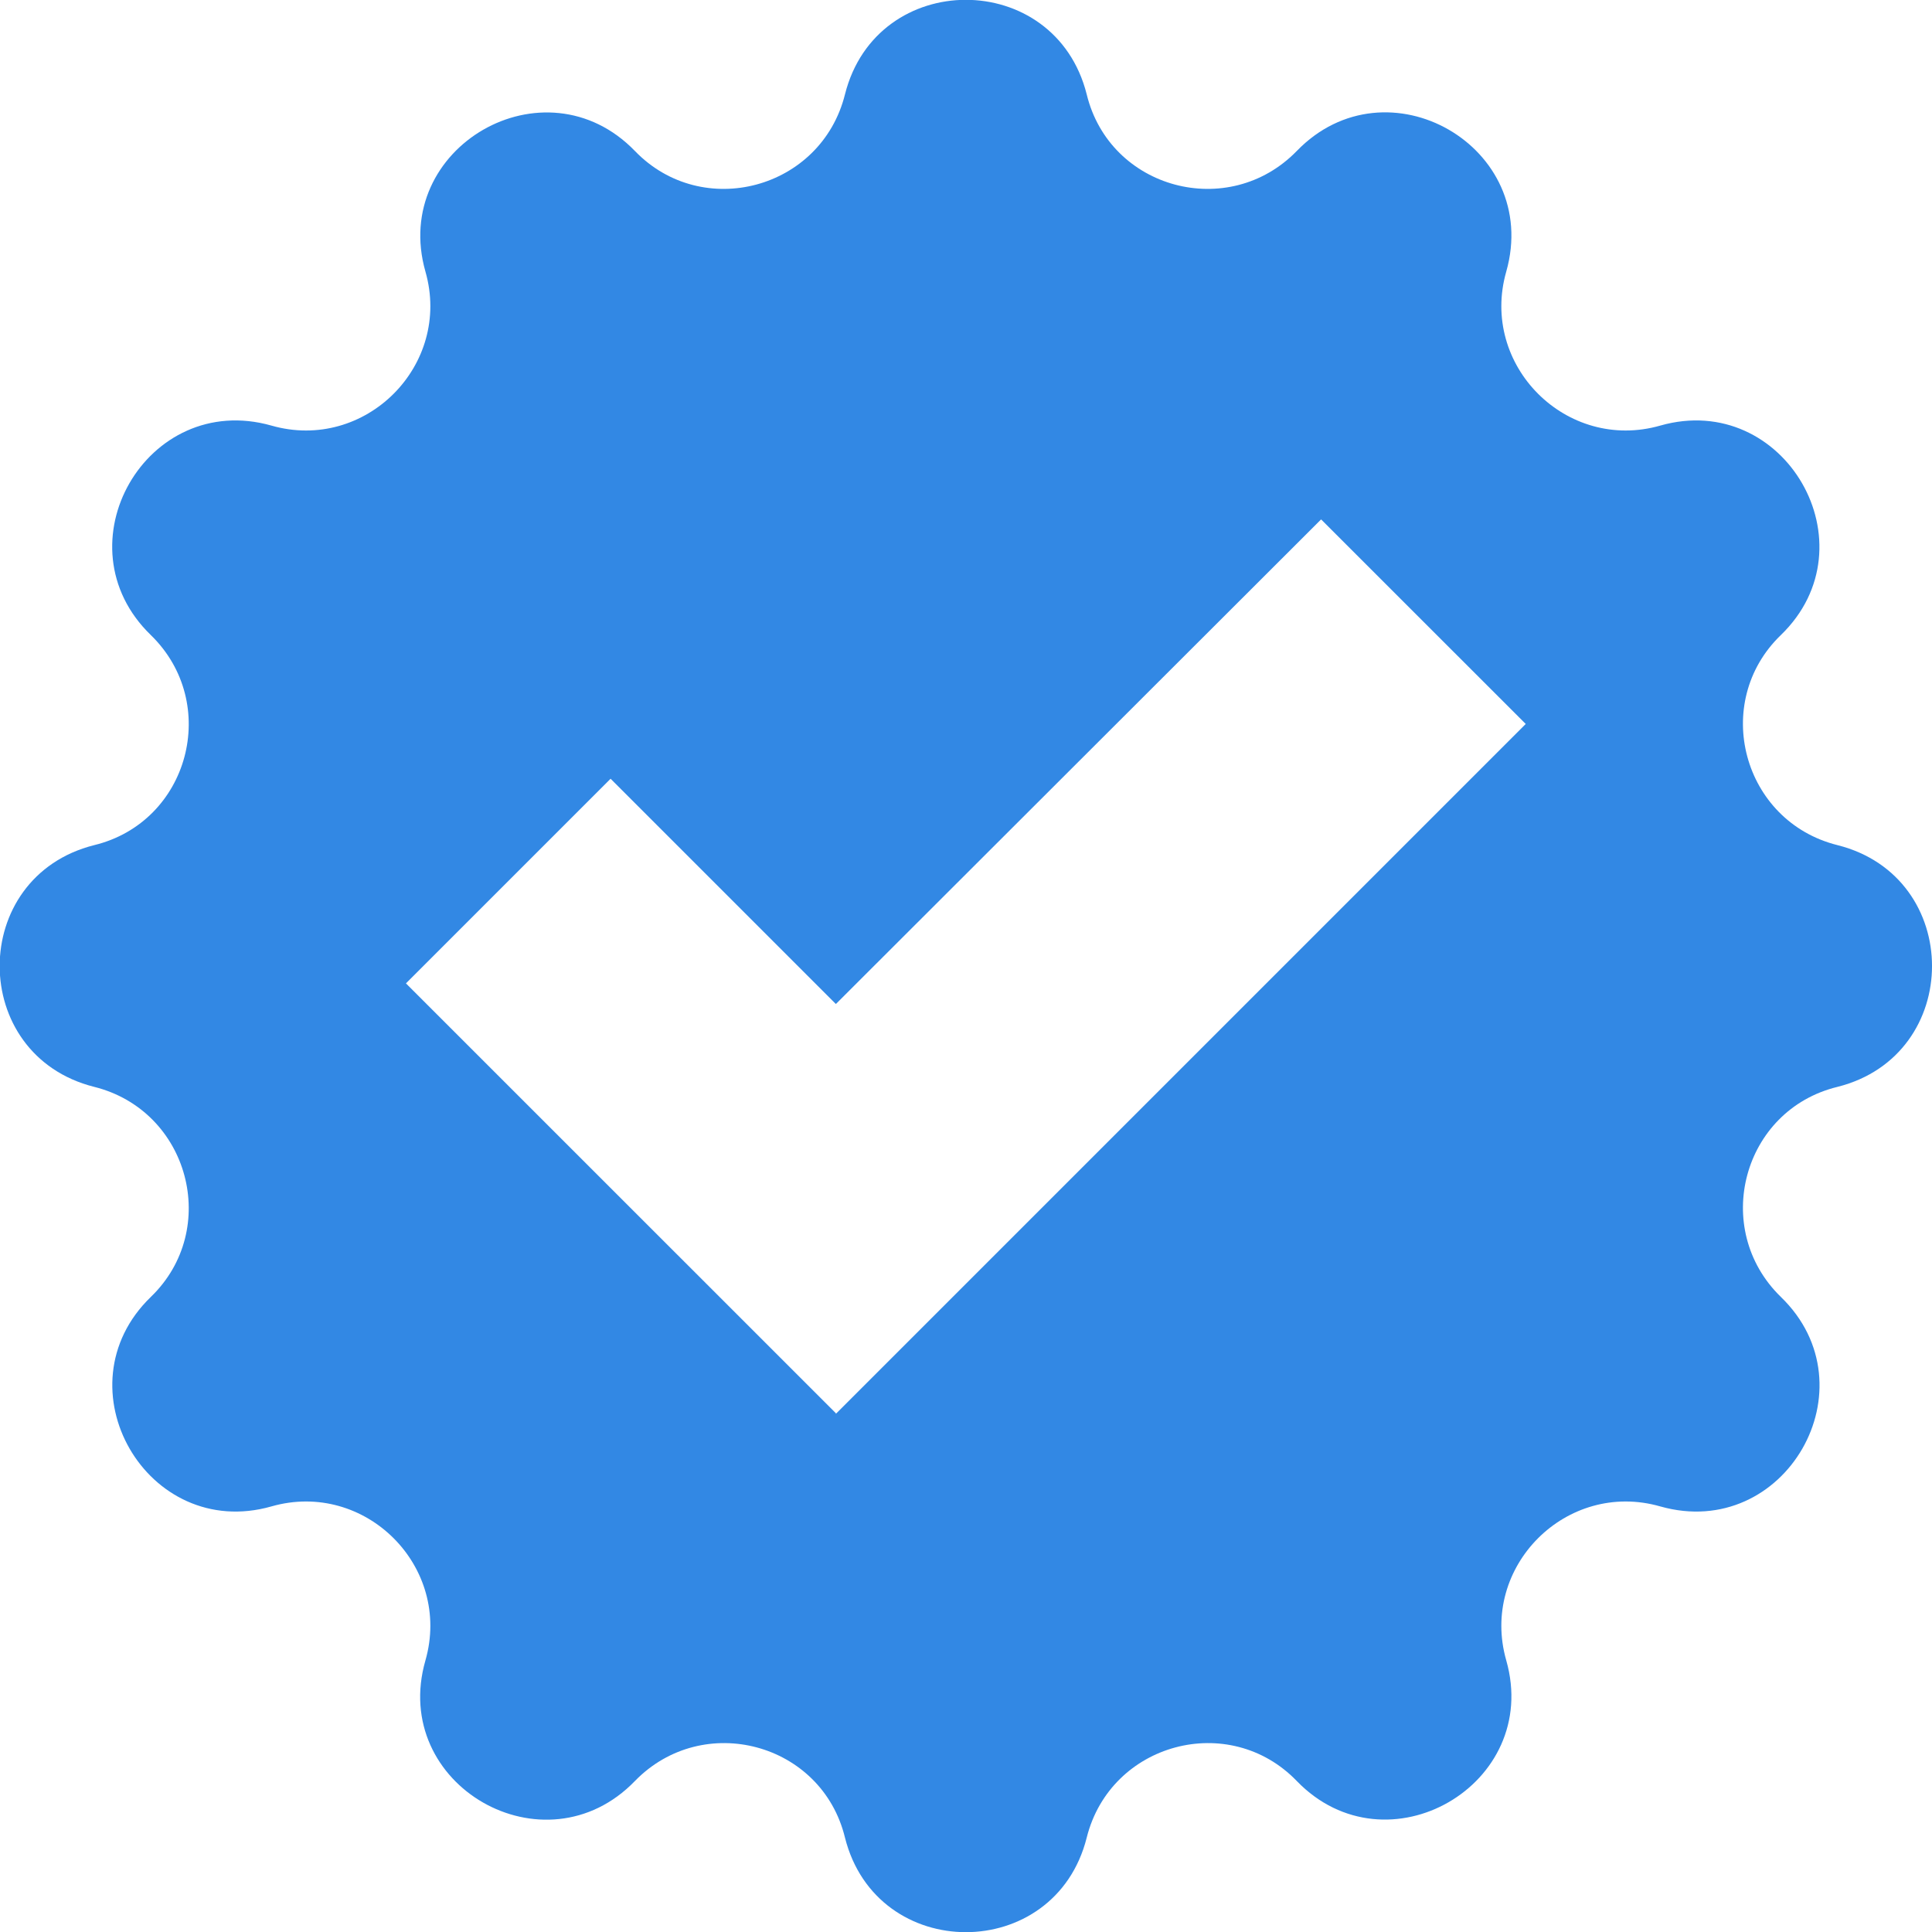 <svg width="25" height="25" viewBox="0 0 25 25" fill="none" xmlns="http://www.w3.org/2000/svg">
<g clip-path="url(#clip0_333_12118)">
<path d="M10.816 18.287L5.253 12.725L7.901 10.077L10.816 12.992L17.095 6.721L19.743 9.368L10.816 18.295V18.287ZM23.777 10.936C22.548 10.629 22.138 9.092 23.044 8.218C24.25 7.052 23.091 5.05 21.484 5.507C20.271 5.854 19.144 4.727 19.491 3.514C19.948 1.899 17.946 0.749 16.78 1.954C15.898 2.86 14.361 2.45 14.062 1.221C13.652 -0.41 11.344 -0.41 10.934 1.221C10.627 2.45 9.09 2.86 8.216 1.954C7.05 0.749 5.048 1.907 5.505 3.514C5.852 4.727 4.725 5.854 3.512 5.507C1.897 5.05 0.747 7.052 1.952 8.218C2.858 9.1 2.448 10.637 1.219 10.936C-0.412 11.346 -0.412 13.654 1.219 14.064C2.448 14.371 2.858 15.908 1.952 16.782C0.747 17.948 1.905 19.95 3.512 19.493C4.725 19.146 5.852 20.273 5.505 21.486C5.041 23.101 7.05 24.252 8.216 23.046C9.098 22.14 10.635 22.55 10.934 23.779C11.344 25.41 13.652 25.41 14.062 23.779C14.369 22.55 15.906 22.14 16.78 23.046C17.946 24.252 19.948 23.093 19.491 21.486C19.144 20.273 20.271 19.146 21.484 19.493C23.099 19.95 24.25 17.948 23.044 16.782C22.138 15.9 22.548 14.363 23.777 14.064C25.408 13.654 25.408 11.346 23.777 10.936Z" fill="#3288E4"/>
</g>
<defs>
<clipPath id="clip0_333_12118">
<rect width="25" height="25" fill="white"/>
</clipPath>
</defs>
</svg>
